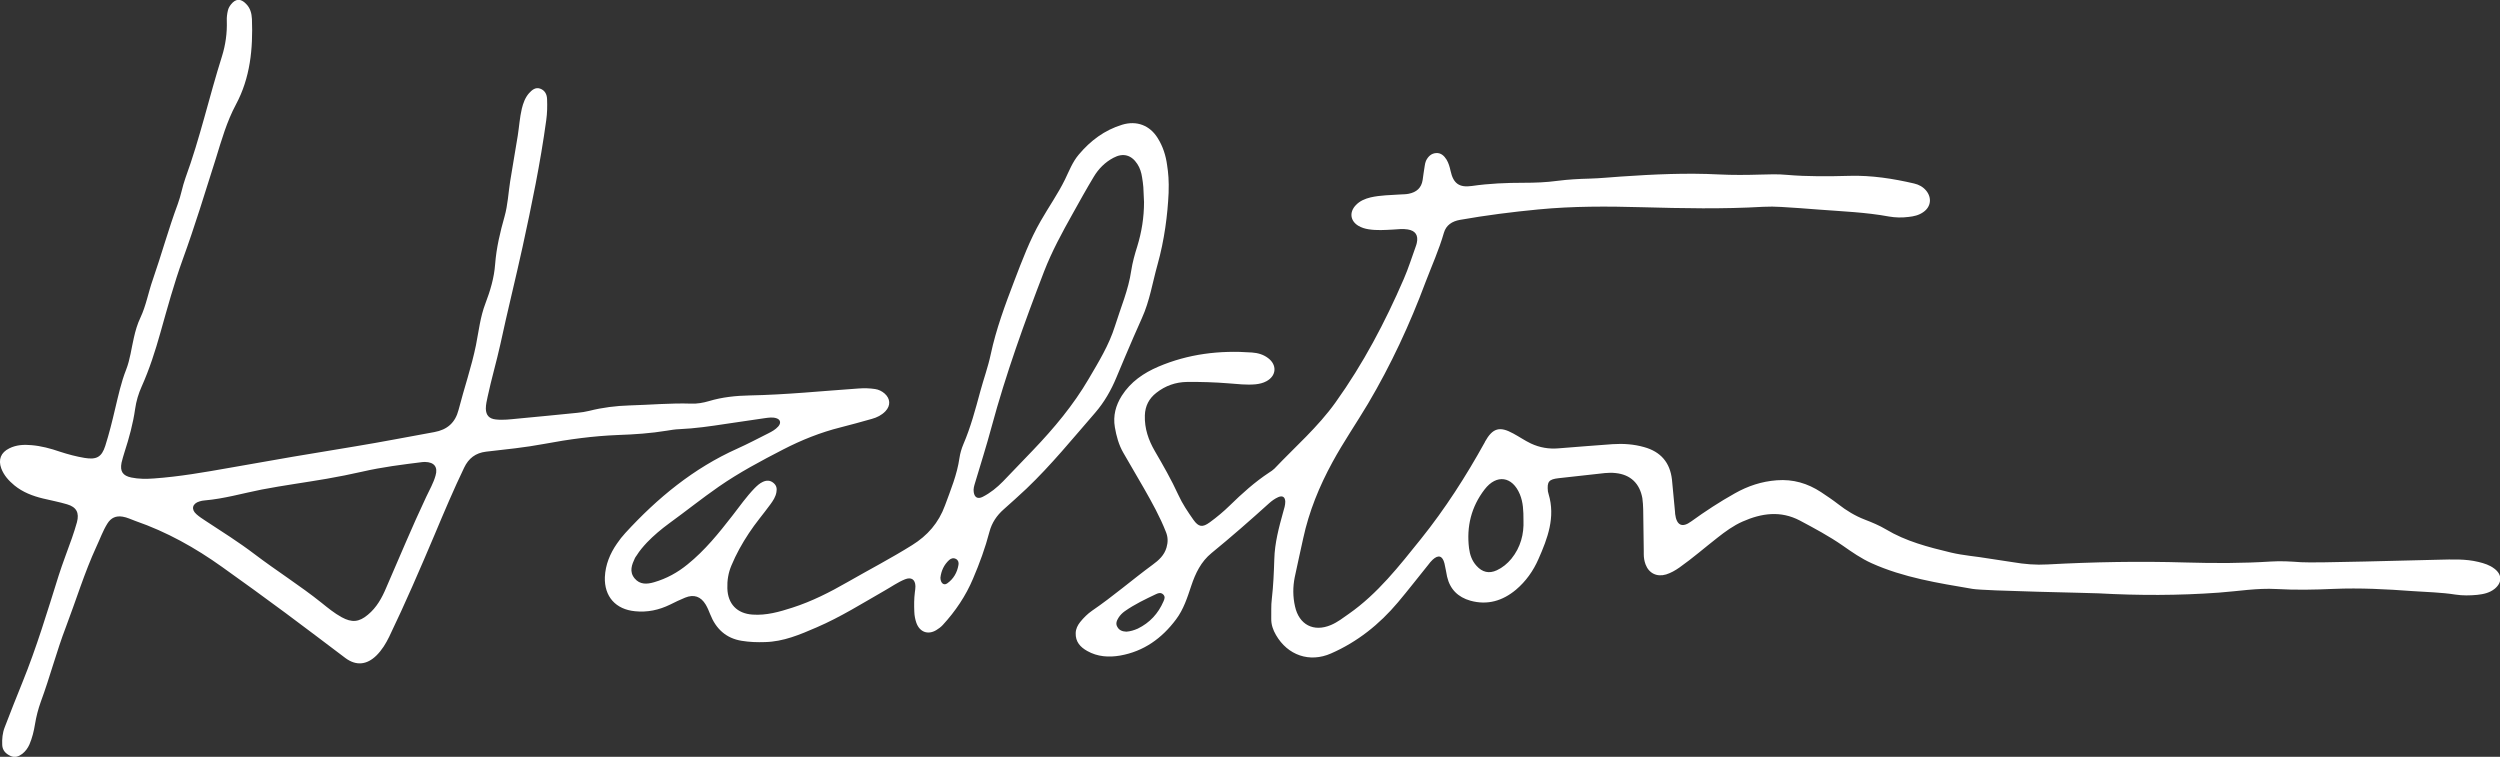 <?xml version="1.0" encoding="utf-8"?>
<!-- Generator: Adobe Illustrator 24.1.2, SVG Export Plug-In . SVG Version: 6.00 Build 0)  -->
<svg xmlns="http://www.w3.org/2000/svg" xmlns:xlink="http://www.w3.org/1999/xlink" version="1.1" id="Layer_1" x="0px" y="0px" width="1800px" height="544.9px" viewBox="0 0 1800 544.9" style="enable-background:new 0 0 1800 544.9;" xml:space="preserve">
<rect x="0" y="0" width="1800" height="544.9" fill="#333333" stroke="none"/>
<style type="text/css">
	.st0{fill:#FFFFFF;}
</style>
<g id="Layer_1_1_">
	<path class="st0" d="M841.4,138.9c-0.7,15.6-3,33.9-8,51.7c-3.6,12.8-5.6,26.1-11.2,38.4c-4.2,9.2-8.1,18.5-12.1,27.8   c-2.1,5-4.2,10-6.3,15c-3.8,9.2-8.8,17.9-15.3,25.4c-16.1,18.5-31.6,37.6-49.4,54.6c-5.4,5.1-10.9,10-16.4,14.9   c-5,4.4-8.6,9.7-10.3,16.2c-3,11.5-7.1,22.7-11.8,33.7c-5.2,12.4-12.7,23.5-21.8,33.4c-1.3,1.4-3,2.7-4.7,3.7   c-6,3.6-11.9,1.4-14.3-5.2c-0.9-2.6-1.4-5.2-1.5-8c-0.2-4.7-0.2-9.4,0.4-14.1c0.2-1.4,0.4-2.9,0.4-4.3c-0.1-4.9-3-6.8-7.5-5   c-5.2,2.1-9.8,5.4-14.6,8.1c-16.1,9.2-31.8,19.1-49,26.5c-12,5.2-23.9,10.3-37.2,10.6c-5.6,0.2-11.2,0-16.7-0.9   c-11.4-1.8-18.7-8.7-22.8-19.2c-0.9-2.3-1.9-4.7-3.2-6.9c-3.5-5.8-8.4-7.6-14.8-5c-3.7,1.5-7.2,3.2-10.8,5   c-8,3.9-16.3,5.7-25.2,4.8c-14-1.3-22.3-10.6-21.8-24.6c0.4-8.9,3.7-16.9,8.7-24.1c1.8-2.7,3.9-5.3,6-7.6   c23.2-25.3,49.2-46.7,80.7-60.8c7.6-3.4,14.9-7.3,22.3-11c2.6-1.3,5.1-2.7,7.1-4.9c2.1-2.3,1.8-4.9-1.1-5.9c-2.8-1-5.7-0.5-8.7-0.1   c-9.3,1.4-18.6,2.7-27.9,4.1c-11.1,1.7-22.1,3.3-33.4,3.8c-3.1,0.1-6.1,0.6-9.1,1.1c-11.6,1.9-23.3,2.7-35,3.1   c-17.9,0.7-35.6,3.1-53.2,6.4c-13.8,2.6-27.9,4-41.9,5.6c-7.6,0.9-12.6,4.8-15.8,11.5c-7.6,15.8-14.4,31.9-21.2,48.1   c-10.5,24.8-21.1,49.4-32.8,73.7c-2.4,4.9-5.2,9.5-9.1,13.4c-6.9,6.8-14.6,7.7-22.4,1.9C234.3,463,220,452,205.5,441.3   c-15.1-11.2-30.3-22.2-45.6-33.1c-19.3-13.8-39.9-25.3-62.4-33.1c-3.1-1.1-6-2.6-9.2-3.1c-4.8-0.8-8.4,0.8-11,5   c-3.3,5.3-5.3,11.1-7.9,16.6c-8.6,18.7-14.6,38.5-21.9,57.7C40.7,469,36,487.4,29.4,505.2c-1.9,5.3-3.3,10.7-4.2,16.2   c-0.8,5-2,9.9-4,14.6c-1.2,2.7-2.9,5-5.2,6.8c-2.6,1.9-5.3,3-8.6,1.4c-3.4-1.6-5.6-4-5.8-7.8c-0.2-4.4,0.2-8.7,1.8-12.8   c4.2-10.8,8.3-21.5,12.7-32.2c10.2-25.1,18-51.1,26.1-76.9c2.9-9.1,6.4-18,9.6-27.1c1.3-3.7,2.5-7.5,3.6-11.4   c1.8-6.8-0.3-10.9-7.1-12.9c-5.7-1.7-11.6-2.8-17.4-4.2c-7.4-1.8-14.5-4.5-20.5-9.4c-4.1-3.4-7.6-7.2-9.5-12.3   c-2.3-6.3-0.3-11.4,5.8-14.4c5-2.5,10.4-2.8,15.9-2.3c7.1,0.6,13.8,2.4,20.5,4.7c5.8,1.9,11.8,3.5,17.8,4.5   c8.5,1.4,12.3-0.5,14.9-8.7c2.8-8.8,5-17.7,7.1-26.7c2.3-9.5,4.3-19,7.9-28.1c2.9-7.4,3.8-15.4,5.6-23.1c1.1-4.9,2.5-9.8,4.7-14.4   c4.1-8.7,5.7-18.2,8.9-27.3c6.3-18.1,11.3-36.5,18-54.5c2.3-6.1,3.3-12.6,5.5-18.7c10.5-28.7,17.1-58.5,26.3-87.6   c2.6-8.3,3.8-16.9,3.5-25.6c-0.1-2.6,0.2-5,0.8-7.5c0.4-1.7,1.2-3,2.2-4.3c3.4-4.3,7.1-4.4,10.9-0.4c3,3,4,6.8,4.2,10.9   c0.8,21.4-1.2,42.3-11.5,61.5c-6.6,12.3-10.4,25.7-14.5,39c-7.7,24.3-15.1,48.6-23.8,72.5c-6.3,17.4-11.1,35.1-16.1,52.8   c-3.7,13.2-7.9,26.3-13.5,38.8c-2.3,5.1-3.9,10.5-4.7,16.1c-1.5,10.6-4.3,20.8-7.6,31c-0.8,2.6-1.6,5.2-2.2,7.8   c-1.2,6.2,0.9,9.3,7,10.6c5.3,1.1,10.8,1.1,16.2,0.7c18.4-1.3,36.6-4.5,54.7-7.7c30.2-5.4,60.5-10.6,90.8-15.5   c18.9-3.1,37.6-6.8,56.5-10.2c9.3-1.7,15.1-6.7,17.5-16.1c4-15.6,9.3-30.8,12.5-46.5c2-10.1,3.1-20.4,6.8-30   c3.5-9.2,6.3-18.5,7-28.3c0.9-11.8,3.6-23.1,6.8-34.4c2.3-8.2,2.7-16.7,4-25.1c1.7-11.1,3.8-22.1,5.5-33.1c1-6.4,1.4-12.9,2.9-19.3   c1-4.1,2.4-8,5.2-11.2c2.1-2.3,4.6-4.5,8-3.3c3.4,1.2,4.9,4.1,5,7.6c0.2,5.1,0.1,10.1-0.6,15.1c-4.2,30.8-10.5,61.2-17.1,91.5   c-5.1,23.3-10.9,46.4-15.9,69.7c-2.8,12.7-6.5,25.2-9.2,37.9c-0.6,2.8-1.3,5.7-1.3,8.6c0.1,4.8,2.4,7.3,7.2,7.8   c5.2,0.6,10.5-0.1,15.7-0.6c14.4-1.3,28.8-2.8,43.1-4.2c2.9-0.3,5.7-0.7,8.5-1.4c9.5-2.4,19.1-3.6,28.9-3.9   c14.8-0.4,29.6-1.8,44.4-1.3c4.3,0.2,8.7-0.6,12.8-1.8c9.6-2.9,19.5-3.9,29.4-4.1c26.2-0.5,52.3-3.2,78.4-5c4-0.3,7.9-0.2,11.9,0.4   c2.6,0.4,4.8,1.5,6.8,3.2c4.2,3.7,4.5,8.7,0.6,12.8c-2.7,2.8-6.1,4.5-9.8,5.5c-7.5,2.1-14.9,4.2-22.5,6.1   c-14.4,3.6-28.1,9.1-41.3,15.9c-15.9,8.2-31.7,16.6-46.4,26.8c-12.1,8.4-23.7,17.7-35.7,26.4c-5.7,4.2-11.1,8.7-16,13.8   c-2.7,2.9-5.3,5.9-7.4,9.3c-0.4,0.6-0.9,1.2-1.2,1.8c-2.3,4.9-4.3,9.8-0.3,14.7c3.8,4.6,8.9,4.3,14,2.8c9-2.6,17-7,24.2-12.9   c12.5-10.1,22.4-22.4,32.2-35c5.2-6.7,10.1-13.7,16-19.8c1.8-1.8,3.6-3.5,6-4.6c2.7-1.2,5.2-1.2,7.6,0.8c2.3,1.9,2.6,4.1,2.1,6.8   c-0.6,3.3-2.4,6-4.3,8.6c-5.1,7-10.8,13.6-15.5,20.8c-4.9,7.4-9.2,15.1-12.6,23.3c-2.2,5.2-3.1,10.7-2.9,16.4   c0.3,11.2,7,18.2,18.2,18.9c9.9,0.7,19.3-2,28.6-5c14-4.5,27-11.1,39.7-18.4c15.5-8.9,31.3-17.1,46.5-26.6   c11.1-6.9,19.1-16,23.7-28.6c4.1-11.2,8.7-22.2,10.4-34.1c0.5-3.4,1.5-6.8,2.8-9.9c5.3-12.3,8.7-25.2,12.2-38.1   c2.4-8.9,5.6-17.6,7.5-26.6c3.9-18.3,10.4-35.7,17-53c5.6-14.6,11.1-29.4,19-43.1c5.7-10,12.4-19.5,17.5-29.9   c3-6.2,5.4-12.6,9.9-17.9c8.4-10,18.5-17.6,31.2-21.5c10.5-3.2,20,0.4,25.7,9.7c3.7,5.9,5.8,12.5,6.7,19.3   C841.2,124.5,841.7,130.2,841.4,138.9z M823.7,145.5c-0.2-3.6-0.3-7.2-0.5-10.8c-0.2-2.3-0.5-4.7-0.9-7c-0.5-3.4-1.5-6.7-3.4-9.6   c-4.3-6.6-10.3-8.2-17.2-4.5c-6.1,3.2-10.8,8-14.2,13.7c-5.3,8.8-10.3,17.8-15.3,26.8c-7.5,13.4-14.8,26.8-20.4,41.2   c-14.2,36.9-27.6,74-37.9,112.2c-3.6,13.4-7.8,26.6-11.8,40c-0.7,2.3-1.4,4.5-1,6.9c0.6,3.9,3,5.1,6.5,3.3   c5.5-2.8,10.3-6.7,14.6-11.1c7.3-7.5,14.5-15.1,21.7-22.6c15-15.7,28.9-32.3,39.9-51.1c7.2-12.3,14.7-24.4,19-38.2   c4.1-13.2,9.7-26,11.7-39.9c0.9-5.9,2.5-11.6,4.3-17.3C822,167.1,823.7,156.5,823.7,145.5z M305.9,332.6c-0.4,0-1.1,0.1-1.8,0.1   c-14.5,1.8-29,3.6-43.3,6.9c-8.4,1.9-16.9,3.6-25.5,5.1c-15.6,2.7-31.4,4.8-47,7.8c-13.6,2.7-27,6.6-40.9,7.8   c-1.3,0.1-2.5,0.3-3.7,0.7c-5.2,1.5-6.3,5.7-2.3,9.2c2,1.8,4.3,3.3,6.6,4.8c11.9,7.8,24,15.4,35.3,24c15.8,12,32.7,22.6,48.2,35   c4.6,3.7,9.2,7.5,14.5,10.4c7.3,4,12.5,3.6,18.9-1.8c6.3-5.2,10.1-12.1,13.2-19.5c9.5-21.8,18.6-43.8,28.8-65.4   c2.4-5.1,5.2-9.9,6.7-15.3C315.4,336.3,312.7,332.7,305.9,332.6z M677.1,415.9c0,3.7,2.3,5.9,4.8,4.2c4.6-3.2,7.3-7.9,8.2-13.4   c0.3-1.6-0.1-3.3-1.7-4.2c-1.8-1-3.5-0.6-5,0.7C679.7,406.6,677.7,410.9,677.1,415.9z M1183.1,366.8c-0.1-2.7-0.2-5.4-0.6-8.1   c-1.9-10.6-8.5-17-19.3-18.1c-2.5-0.3-5.1-0.2-7.6,0c-11.1,1.2-22.3,2.4-33.4,3.7c-7.1,0.8-8.4,2.5-7.7,9.5c0.1,0.7,0.3,1.4,0.5,2   c5,16.6-0.7,31.8-7.3,46.7c-3.7,8.5-9.1,16.1-16.2,22.1c-9.6,8-20.5,11.3-32.8,7.9c-8.9-2.5-14.7-8.2-16.8-17.3   c-0.7-3.2-1.1-6.4-1.9-9.6c-1.4-5.5-4.4-6.4-8.5-2.6c-1.2,1.1-2.2,2.4-3.2,3.7c-7.3,9-14.3,18.1-21.8,27   c-13.3,15.8-29.2,28.5-48.2,36.8c-15.4,6.8-31.2,1.3-39.6-13.3c-2.1-3.6-3.5-7.5-3.4-11.8c0.1-4.7-0.2-9.4,0.4-14.1   c1.1-9.5,1.5-19.1,1.8-28.7c0.3-11.7,3.3-22.8,6.4-34c0.7-2.4,1.5-4.8,1.5-7.4c-0.1-3.3-1.9-4.6-5-3.3c-2.5,1.1-4.7,2.7-6.7,4.5   c-13.5,12.2-27.2,24.2-41.4,35.8c-7.6,6.2-11.6,14.6-14.6,23.6c-2.8,8.4-5.5,16.9-10.9,24.1c-10.2,13.7-23.3,23.1-40.3,26.1   c-8.1,1.4-16.3,0.9-23.7-3.3c-5-2.8-8.5-6.6-8.3-12.9c0.1-3.1,1.4-5.6,3.2-7.9c2.5-3.1,5.3-5.9,8.6-8.2   c15.1-10.3,28.9-22.3,43.6-33.1c4.4-3.2,8.4-6.8,10-12.4c1.1-3.8,1.1-7.4-0.4-11.1c-4.3-11-10-21.2-15.8-31.4   c-4.9-8.6-10-17.1-14.9-25.7c-3.3-5.7-5-12-6.1-18.4c-1.4-8.3,0.6-15.7,5-22.7c6.4-10,15.6-16.3,26.3-20.9   c21.6-9.2,44.1-11.9,67.4-10.2c4.2,0.3,8.2,1.4,11.6,4c6.6,4.9,6.1,12.8-1.2,16.7c-2.4,1.3-5,1.9-7.8,2.2c-6.5,0.6-13-0.2-19.5-0.7   c-9.9-0.8-19.8-1.1-29.8-1c-8.2,0.1-15.6,2.7-22.1,7.8c-5.3,4.1-8.1,9.5-8.3,16.3c-0.3,9.4,2.6,17.8,7.2,25.7   c6,10.3,11.9,20.6,16.9,31.5c2.9,6.4,6.9,12.3,10.9,18c3.7,5.2,6.5,5.6,11.7,1.8c5.1-3.7,10-7.8,14.5-12.2   c8.8-8.6,17.9-16.8,28.2-23.6c1.4-0.9,2.8-1.8,3.9-2.9c14.9-15.7,31.3-29.9,44-47.7c19.9-27.8,35.6-57.6,49.1-88.8   c3.4-7.8,5.9-15.9,8.8-23.9c0.2-0.7,0.5-1.4,0.6-2.1c1.2-5.4-0.9-8.8-6.5-9.7c-3.6-0.6-7.2-0.1-10.8,0.1   c-5.8,0.3-11.5,0.7-17.3-0.2c-2.7-0.4-5.3-1.2-7.6-2.6c-5.7-3.5-6.5-9.7-1.8-14.7c3-3.2,6.7-4.7,10.8-5.7   c7.1-1.6,14.3-1.6,21.5-2.1c2-0.1,4-0.1,5.9-0.5c5.5-1.1,9.1-4.1,10-9.9c0.5-3.4,0.9-6.8,1.5-10.2c0.2-1.2,0.4-2.5,0.9-3.6   c1.5-3.1,3.8-5.4,7.4-5.6c3.4-0.2,5.7,2,7.4,4.7c1.5,2.5,2.3,5.3,2.9,8.1c2,9.2,6.3,12.2,15.4,10.9c12.4-1.8,24.8-2.3,37.3-2.3   c8.1,0,16.2-0.3,24.3-1.4c7.7-1,15.5-1.4,23.2-1.6c7.6-0.2,15.1-1,22.7-1.5c23.4-1.6,46.9-2.7,70.4-1.5c9.9,0.5,19.9,0.4,29.8,0.1   c6.3-0.2,12.7-0.4,19,0.2c15.1,1.3,30.3,1.1,45.5,0.7c15.7-0.4,31,2,46.1,5.5c3.5,0.8,6.4,2.4,8.7,5.1c4.3,5.2,3.5,11.7-2,15.5   c-3.2,2.3-6.9,3.1-10.7,3.5c-4.7,0.6-9.4,0.5-14-0.3c-16.8-3.1-33.7-3.7-50.6-5c-9-0.7-18-1.4-27-1.9c-4.3-0.3-8.7-0.3-13-0.1   c-29.1,1.7-58.1,1.1-87.2,0.3c-24.9-0.7-49.9-0.8-74.7,1.6c-18.9,1.8-37.7,4.2-56.4,7.5c-5.7,1-10,3.8-11.6,9.3   c-3.5,12.2-8.7,23.7-13.2,35.5c-11.3,30.3-24.9,59.6-41.4,87.5c-8.4,14.1-17.7,27.6-25.6,42.1c-9.5,17.4-16.9,35.5-21.1,54.9   c-2,9.4-4.2,18.7-6.1,28c-1.4,7-1.4,14,0.2,21c2.9,13.2,13.4,18.7,25.9,13.4c4.7-2,8.7-5.1,12.8-8c20.9-14.6,36.3-34.5,52-54   c17.4-21.7,32.4-45.1,45.9-69.5c0.1-0.2,0.2-0.3,0.2-0.5c5.5-9.8,10.5-11.3,20.3-5.9c4.3,2.3,8.3,5.1,12.7,7.2c6.4,3,13,4.1,20,3.5   c13-1.1,25.9-2,38.9-3c7.6-0.5,15.2,0,22.6,2.1c12,3.3,18.7,11.1,20.1,23.4c0.8,7.7,1.4,15.5,2.2,23.2c0,0.5,0,1.1,0.1,1.6   c1,8.1,5,10.2,11.6,5.3c10.1-7.3,20.5-14.1,31.4-20.2c9.4-5.3,19.3-8.6,30.2-9.4c11.7-0.9,22.2,2.2,31.8,8.5   c4.2,2.8,8.4,5.6,12.4,8.7c5.9,4.6,12.1,8.4,19.1,11.1c5.2,2,10.5,4.2,15.2,7c14.5,8.7,30.5,12.8,46.7,16.7   c9.2,2.2,18.6,2.8,27.8,4.4c5.7,1,11.4,1.6,17.1,2.6c8.2,1.4,16.4,2.1,24.8,1.6c33.2-1.8,66.4-2.4,99.7-1.4   c20.4,0.6,40.8,0.6,61.2-0.7c7.2-0.5,14.5,0,21.7,0.5c10.5,0.7,77.8-1.4,99.1-1.8c9.6-0.2,19.2-0.7,28.6,1.6c4.1,1,8,2.2,11.4,4.8   c5.7,4.3,5.7,10,0.3,14.5c-3.7,3-8.1,3.9-12.6,4.4c-5.2,0.5-10.5,0.6-15.7-0.2c-10.2-1.6-20.5-1.8-30.8-2.5   c-18.9-1.4-37.9-2.4-56.8-1.6c-13.7,0.6-27.4,0.9-41.2,0.1c-14-0.8-27.7,1.6-41.6,2.6c-28.9,2.1-57.7,2.1-86.6,0.5   c-4.9-0.3-82.3-1.7-90.7-3.2c-24.7-4.2-49.6-8.1-72.7-18.5c-7.5-3.4-14.1-8-20.8-12.7c-9.8-6.8-20.3-12.4-30.8-18   c-13.9-7.3-27.6-5.3-41.2,0.7c-6.6,2.9-12.5,7.2-18.2,11.7c-9.1,7.1-17.8,14.7-27.3,21.4c-3,2.1-6.1,3.9-9.6,5   c-6.6,2-12.4-0.8-14.8-7.2c-0.9-2.4-1.3-4.9-1.3-7.4c0-0.7,0-1.4,0-2.2C1183.5,391.7,1183.2,371.6,1183.1,366.8z M1096.9,374.6   c0-6.8-0.2-12.9-2.6-18.7c-5.4-13-16.8-14.7-25.4-3.5c-9.6,12.5-13.1,26.7-11.2,42.3c0.6,4.7,2.1,9.1,5.4,12.7   c4.1,4.6,9,5.8,14.6,3.2c4.1-1.9,7.6-4.8,10.5-8.3C1094.9,394,1097.3,384.5,1096.9,374.6z M811,454.8c2.8-0.2,5.5-1,8.2-2.2   c8.6-4.2,14.7-10.8,18.5-19.6c0.8-1.8,1.4-3.4-0.2-5c-1.6-1.5-3.3-1.1-5-0.3c-7.8,3.7-15.6,7.4-22.7,12.4c-1.8,1.3-3.3,2.8-4.5,4.7   c-1.3,2.1-2.2,4.3-0.8,6.6C805.8,453.8,808.1,454.7,811,454.8z"/>
</g>
</svg>
